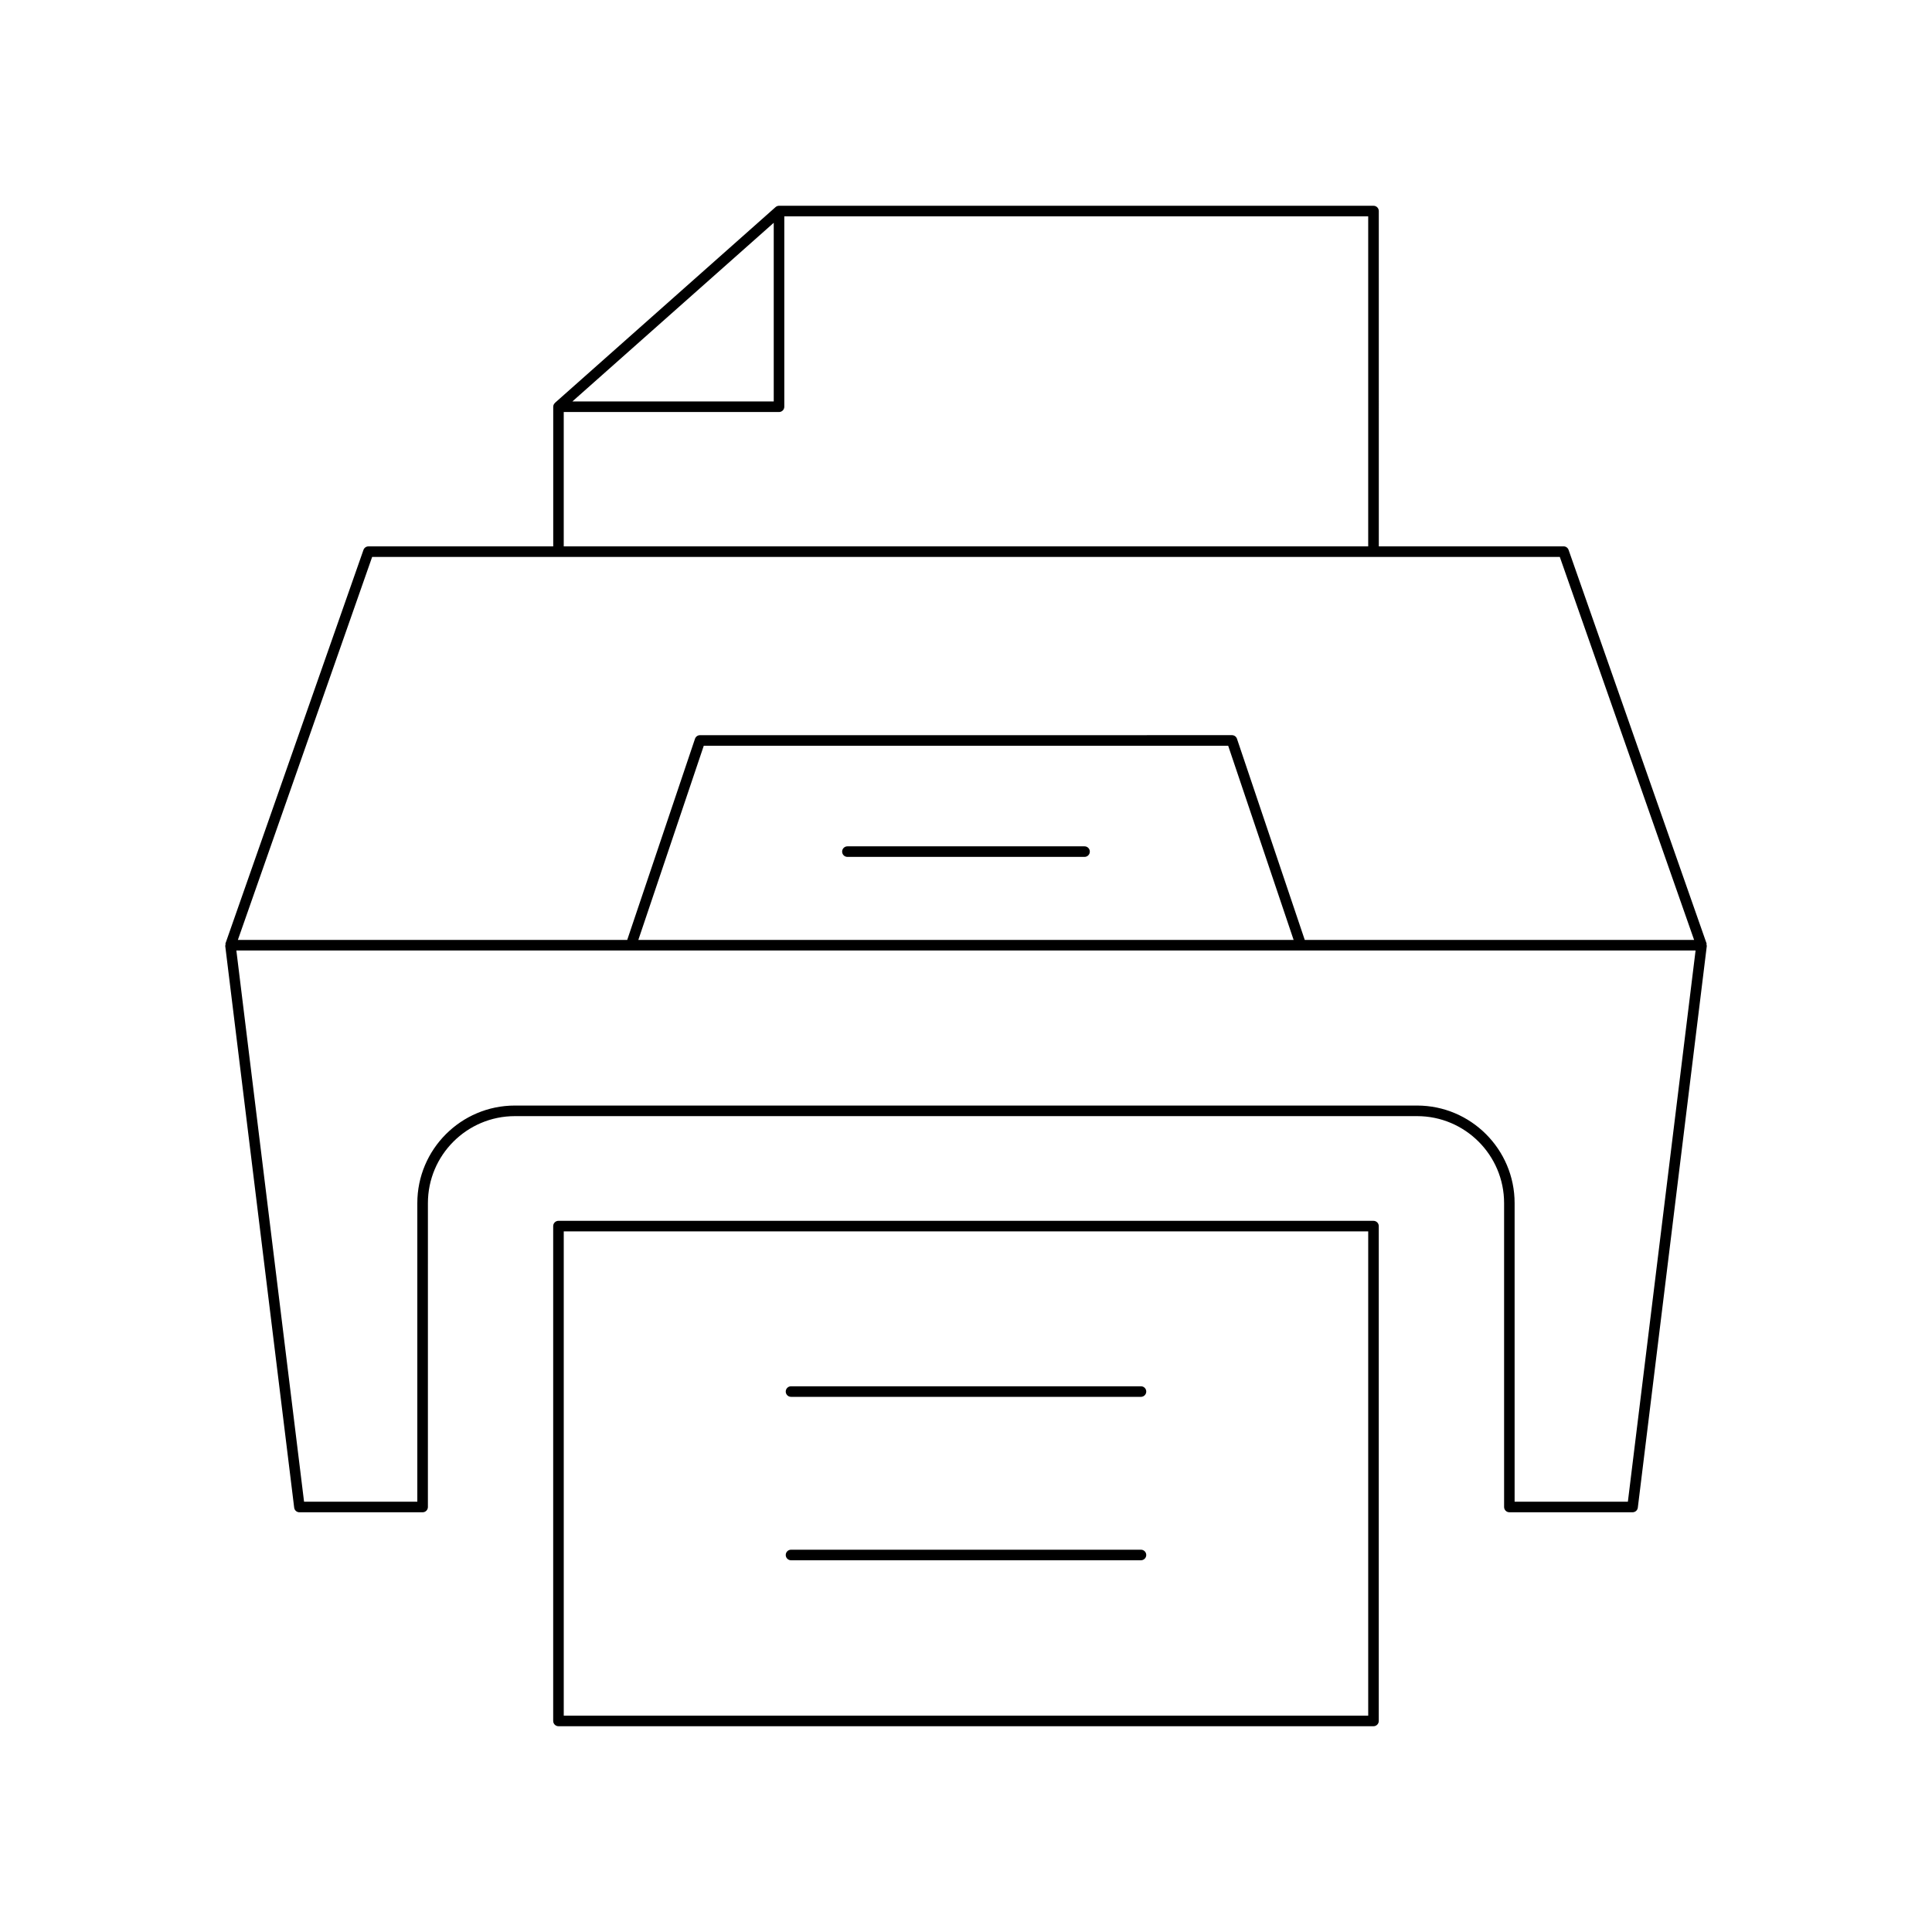 <?xml version="1.0" encoding="UTF-8"?>
<!-- Uploaded to: ICON Repo, www.iconrepo.com, Generator: ICON Repo Mixer Tools -->
<svg fill="#000000" width="800px" height="800px" version="1.1" viewBox="144 144 512 512" xmlns="http://www.w3.org/2000/svg">
 <g>
  <path d="m221.96 543.54c0.086 0.707 0.68 1.23 1.387 1.23h32.652c0.773 0 1.398-0.629 1.398-1.398l0.004-80.539c0-12.711 10.34-23.047 23.055-23.047h239.09c12.711 0 23.055 10.336 23.055 23.047v80.535c0 0.77 0.625 1.398 1.398 1.398h32.652c0.707 0 1.305-0.523 1.387-1.23l18.285-148.88c0.012-0.102-0.078-0.18-0.086-0.281-0.008-0.121 0.062-0.23 0.02-0.352l-36.57-104.3c-0.195-0.559-0.727-0.934-1.32-0.934h-48.969l-0.004-88.859c0-0.77-0.625-1.398-1.398-1.398h-157.54c-0.34 0-0.672 0.125-0.93 0.355l-58.449 51.863c-0.012 0.008-0.008 0.027-0.016 0.039-0.273 0.254-0.453 0.605-0.453 1.008v37h-48.969c-0.594 0-1.125 0.379-1.32 0.934l-36.57 104.29c-0.043 0.121 0.027 0.23 0.02 0.352-0.008 0.102-0.102 0.18-0.086 0.281zm127.09-340.5v47.352h-53.367zm-55.652 50.152h57.051c0.773 0 1.398-0.629 1.398-1.398v-50.465h154.74v87.461h-213.19zm-50.773 38.398h314.74l35.59 101.5h-103.18l-17.965-53.312c-0.191-0.57-0.723-0.953-1.324-0.953l-140.98 0.004c-0.602 0-1.133 0.383-1.324 0.953l-17.965 53.312-103.18-0.004zm244.2 101.5h-173.66l17.344-51.465h138.97zm106.52 2.797-17.941 146.08h-30.016v-79.137c0-14.25-11.598-25.848-25.852-25.848h-239.09c-14.254 0-25.852 11.594-25.852 25.848v79.137h-30.016l-17.941-146.08z"/>
  <path d="m507.99 601.47c0.773 0 1.398-0.629 1.398-1.398v-131.14c0-0.77-0.625-1.398-1.398-1.398l-215.99-0.004c-0.773 0-1.398 0.629-1.398 1.398v131.14c0 0.77 0.625 1.398 1.398 1.398zm-214.59-131.14h213.19v128.34h-213.19z"/>
  <path d="m431.42 368.29h-62.848c-0.773 0-1.398 0.629-1.398 1.398 0 0.77 0.625 1.398 1.398 1.398h62.844c0.773 0 1.398-0.629 1.398-1.398 0.004-0.77-0.621-1.398-1.395-1.398z"/>
  <path d="m446.37 511.38h-92.742c-0.773 0-1.398 0.629-1.398 1.398s0.625 1.398 1.398 1.398h92.742c0.773 0 1.398-0.629 1.398-1.398s-0.625-1.398-1.398-1.398z"/>
  <path d="m446.37 554.69h-92.742c-0.773 0-1.398 0.629-1.398 1.398 0 0.77 0.625 1.398 1.398 1.398h92.742c0.773 0 1.398-0.629 1.398-1.398 0-0.77-0.625-1.398-1.398-1.398z"/>
 </g>
</svg>